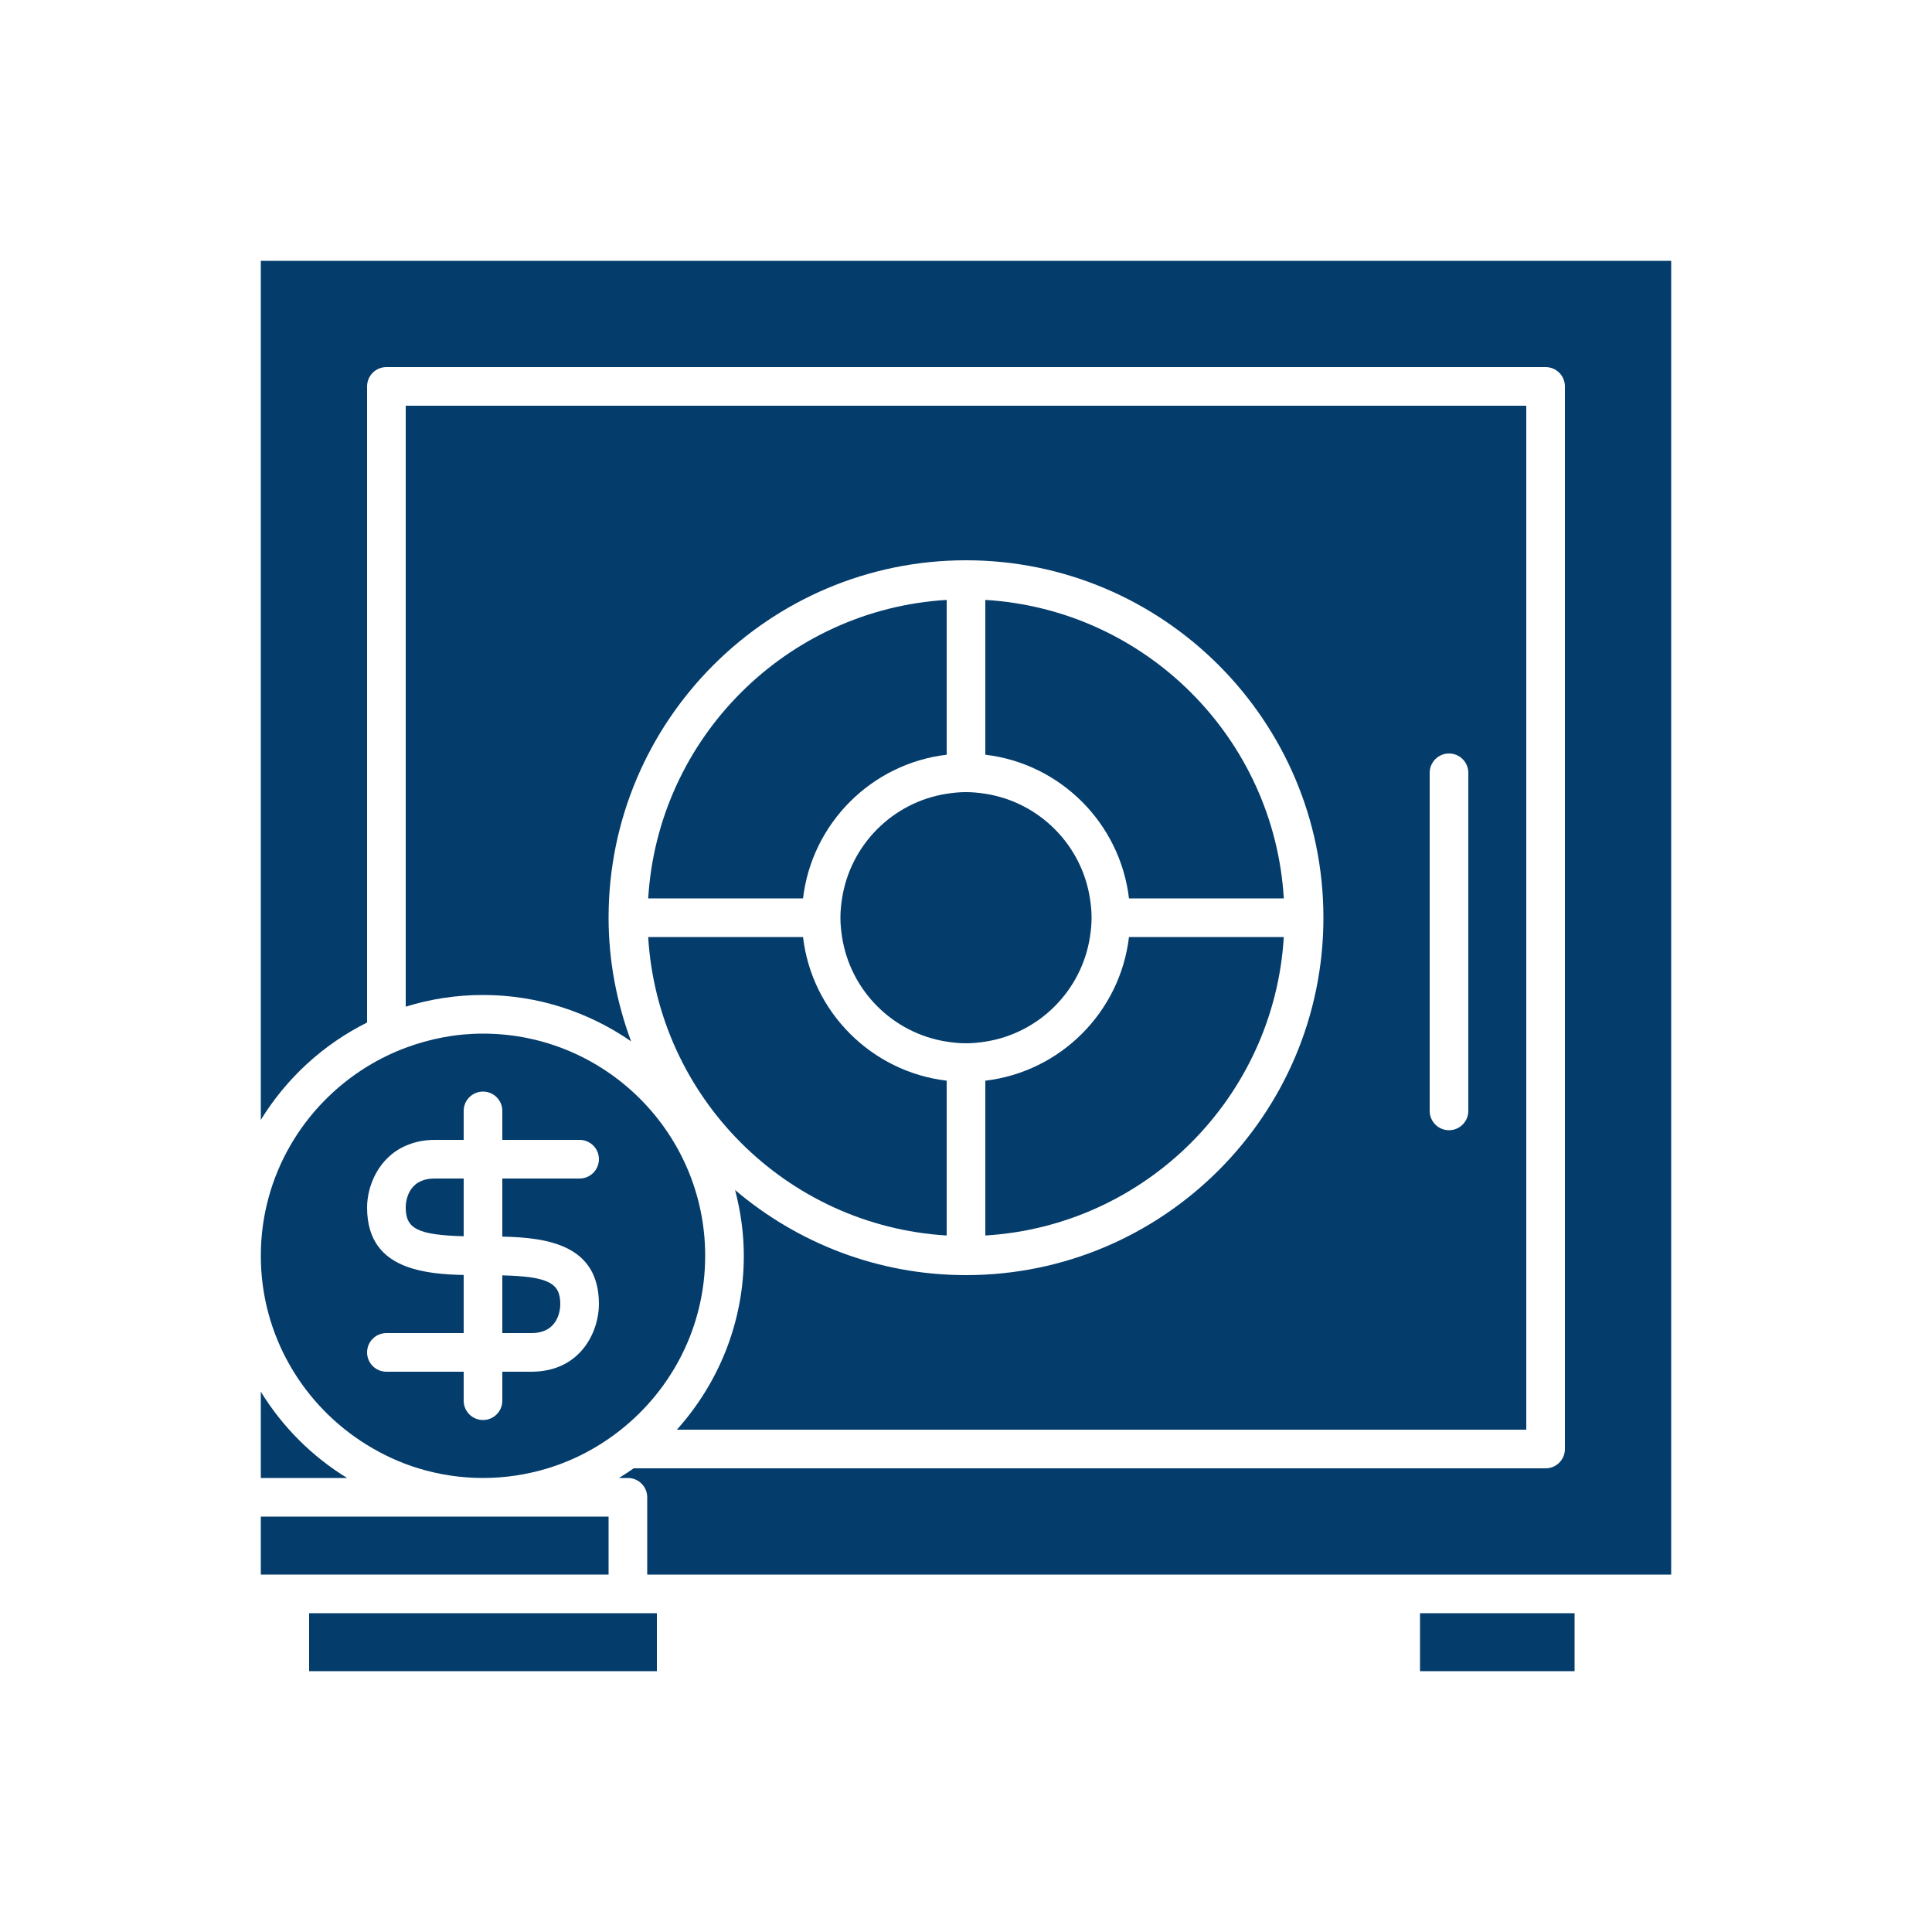 <svg height='100px' width='100px'  fill="#043c6b" xmlns:x="http://ns.adobe.com/Extensibility/1.0/" xmlns:i="http://ns.adobe.com/AdobeIllustrator/10.0/" xmlns:graph="http://ns.adobe.com/Graphs/1.0/" xmlns="http://www.w3.org/2000/svg" xmlns:xlink="http://www.w3.org/1999/xlink" xmlns:a="http://ns.adobe.com/AdobeSVGViewerExtensions/3.0/" version="1.1" x="0px" y="0px" viewBox="0 0 100 100" enable-background="new 0 0 100 100" xml:space="preserve"><path d="M79,74V21H21v31.105C22.265,51.712,23.608,51.5,25,51.5  c2.846,0,5.485,0.89,7.665,2.4C31.925,51.902,31.5,49.752,31.5,47.5  C31.5,37.299,39.799,29,50,29s18.5,8.299,18.5,18.5S60.201,66,50,66  c-4.555,0-8.724-1.663-11.951-4.403C38.333,62.687,38.5,63.823,38.5,65  c0,3.459-1.319,6.609-3.466,9H79z M74,40c0-0.553,0.448-1,1-1s1,0.447,1,1v17.5  c0,0.553-0.448,1-1,1s-1-0.447-1-1V40z"></path><path d="M51,31.051v8.013C54.888,39.523,57.977,42.612,58.436,46.5h8.014  C65.948,38.201,59.299,31.552,51,31.051z"></path><path d="M49,63.949v-8.013C45.112,55.477,42.023,52.388,41.564,48.5h-8.014  C34.052,56.799,40.701,63.448,49,63.949z"></path><path d="M33.551,46.5h8.014C42.023,42.612,45.112,39.523,49,39.064v-8.013  C40.701,31.552,34.052,38.201,33.551,46.5z"></path><path d="M51,55.936v8.013C59.299,63.448,65.948,56.799,66.449,48.5H58.436  C57.977,52.388,54.888,55.477,51,55.936z"></path><path d="M50,41c-0.341,0-0.673,0.034-1,0.085c-2.783,0.433-4.982,2.632-5.415,5.415  C43.534,46.827,43.5,47.159,43.5,47.5s0.034,0.673,0.085,1  c0.433,2.783,2.632,4.982,5.415,5.415C49.327,53.966,49.659,54,50,54  s0.673-0.034,1-0.085c2.783-0.433,4.982-2.632,5.415-5.415  C56.466,48.173,56.5,47.841,56.5,47.5s-0.034-0.673-0.085-1  C55.982,43.717,53.783,41.518,51,41.085C50.673,41.034,50.341,41,50,41z"></path><path d="M13.5,76.5h4.465C16.147,75.384,14.616,73.853,13.5,72.035V76.5z"></path><path d="M19,55.208C15.707,57.233,13.5,60.859,13.5,65s2.207,7.767,5.5,9.792  C19.824,75.299,20.71,75.712,21.653,76C22.713,76.323,23.836,76.5,25,76.5  s2.287-0.177,3.347-0.5c1.396-0.425,2.675-1.113,3.791-2  C34.791,71.891,36.5,68.644,36.5,65c0-6.341-5.159-11.5-11.5-11.5c-1.408,0-2.752,0.267-4,0.732  C20.298,54.494,19.63,54.821,19,55.208z M24,59v-1.5c0-0.553,0.448-1,1-1s1,0.447,1,1V59h4  c0.552,0,1,0.447,1,1s-0.448,1-1,1h-4v3.007c2.356,0.049,5,0.437,5,3.493  c0,1.407-0.932,3.5-3.5,3.5H26v1.5c0,0.553-0.448,1-1,1s-1-0.447-1-1V71h-3h-1c-0.552,0-1-0.447-1-1  s0.448-1,1-1h1h3v-3.007c-1.027-0.021-2.107-0.109-3-0.452  C19.843,65.097,19,64.224,19,62.5c0-1.086,0.566-2.571,2-3.196  C21.424,59.119,21.914,59,22.5,59H24z"></path><path d="M29,67.5c0-1.083-0.593-1.424-3-1.488V69h1.5C28.928,69,29,67.75,29,67.5z"></path><path d="M24,63.988V61h-1.5c-1.428,0-1.5,1.25-1.5,1.5C21,63.583,21.593,63.924,24,63.988z"></path><polygon points="27.5,81.5 31.5,81.5 31.5,78.5 25,78.5 13.5,78.5 13.5,81.5 15,81.5 17.5,81.5 "></polygon><polygon points="28.5,83.5 26.5,83.5 18.5,83.5 16.5,83.5 16,83.5 16,86.5 16.5,86.5 18.5,86.5 26.5,86.5 28.5,86.5 34,86.5   34,83.5 32.5,83.5 "></polygon><path d="M13.5,57.965c1.323-2.154,3.227-3.906,5.5-5.04V20c0-0.553,0.448-1,1-1h60  c0.552,0,1,0.447,1,1v55c0,0.553-0.448,1-1,1H32.799c-0.248,0.176-0.503,0.34-0.763,0.5  H32.5c0.552,0,1,0.447,1,1v4H35h37.5h10h4v-68h-73V57.965z"></path><rect x="73.5" y="83.5" width="8" height="3"></rect></svg>
